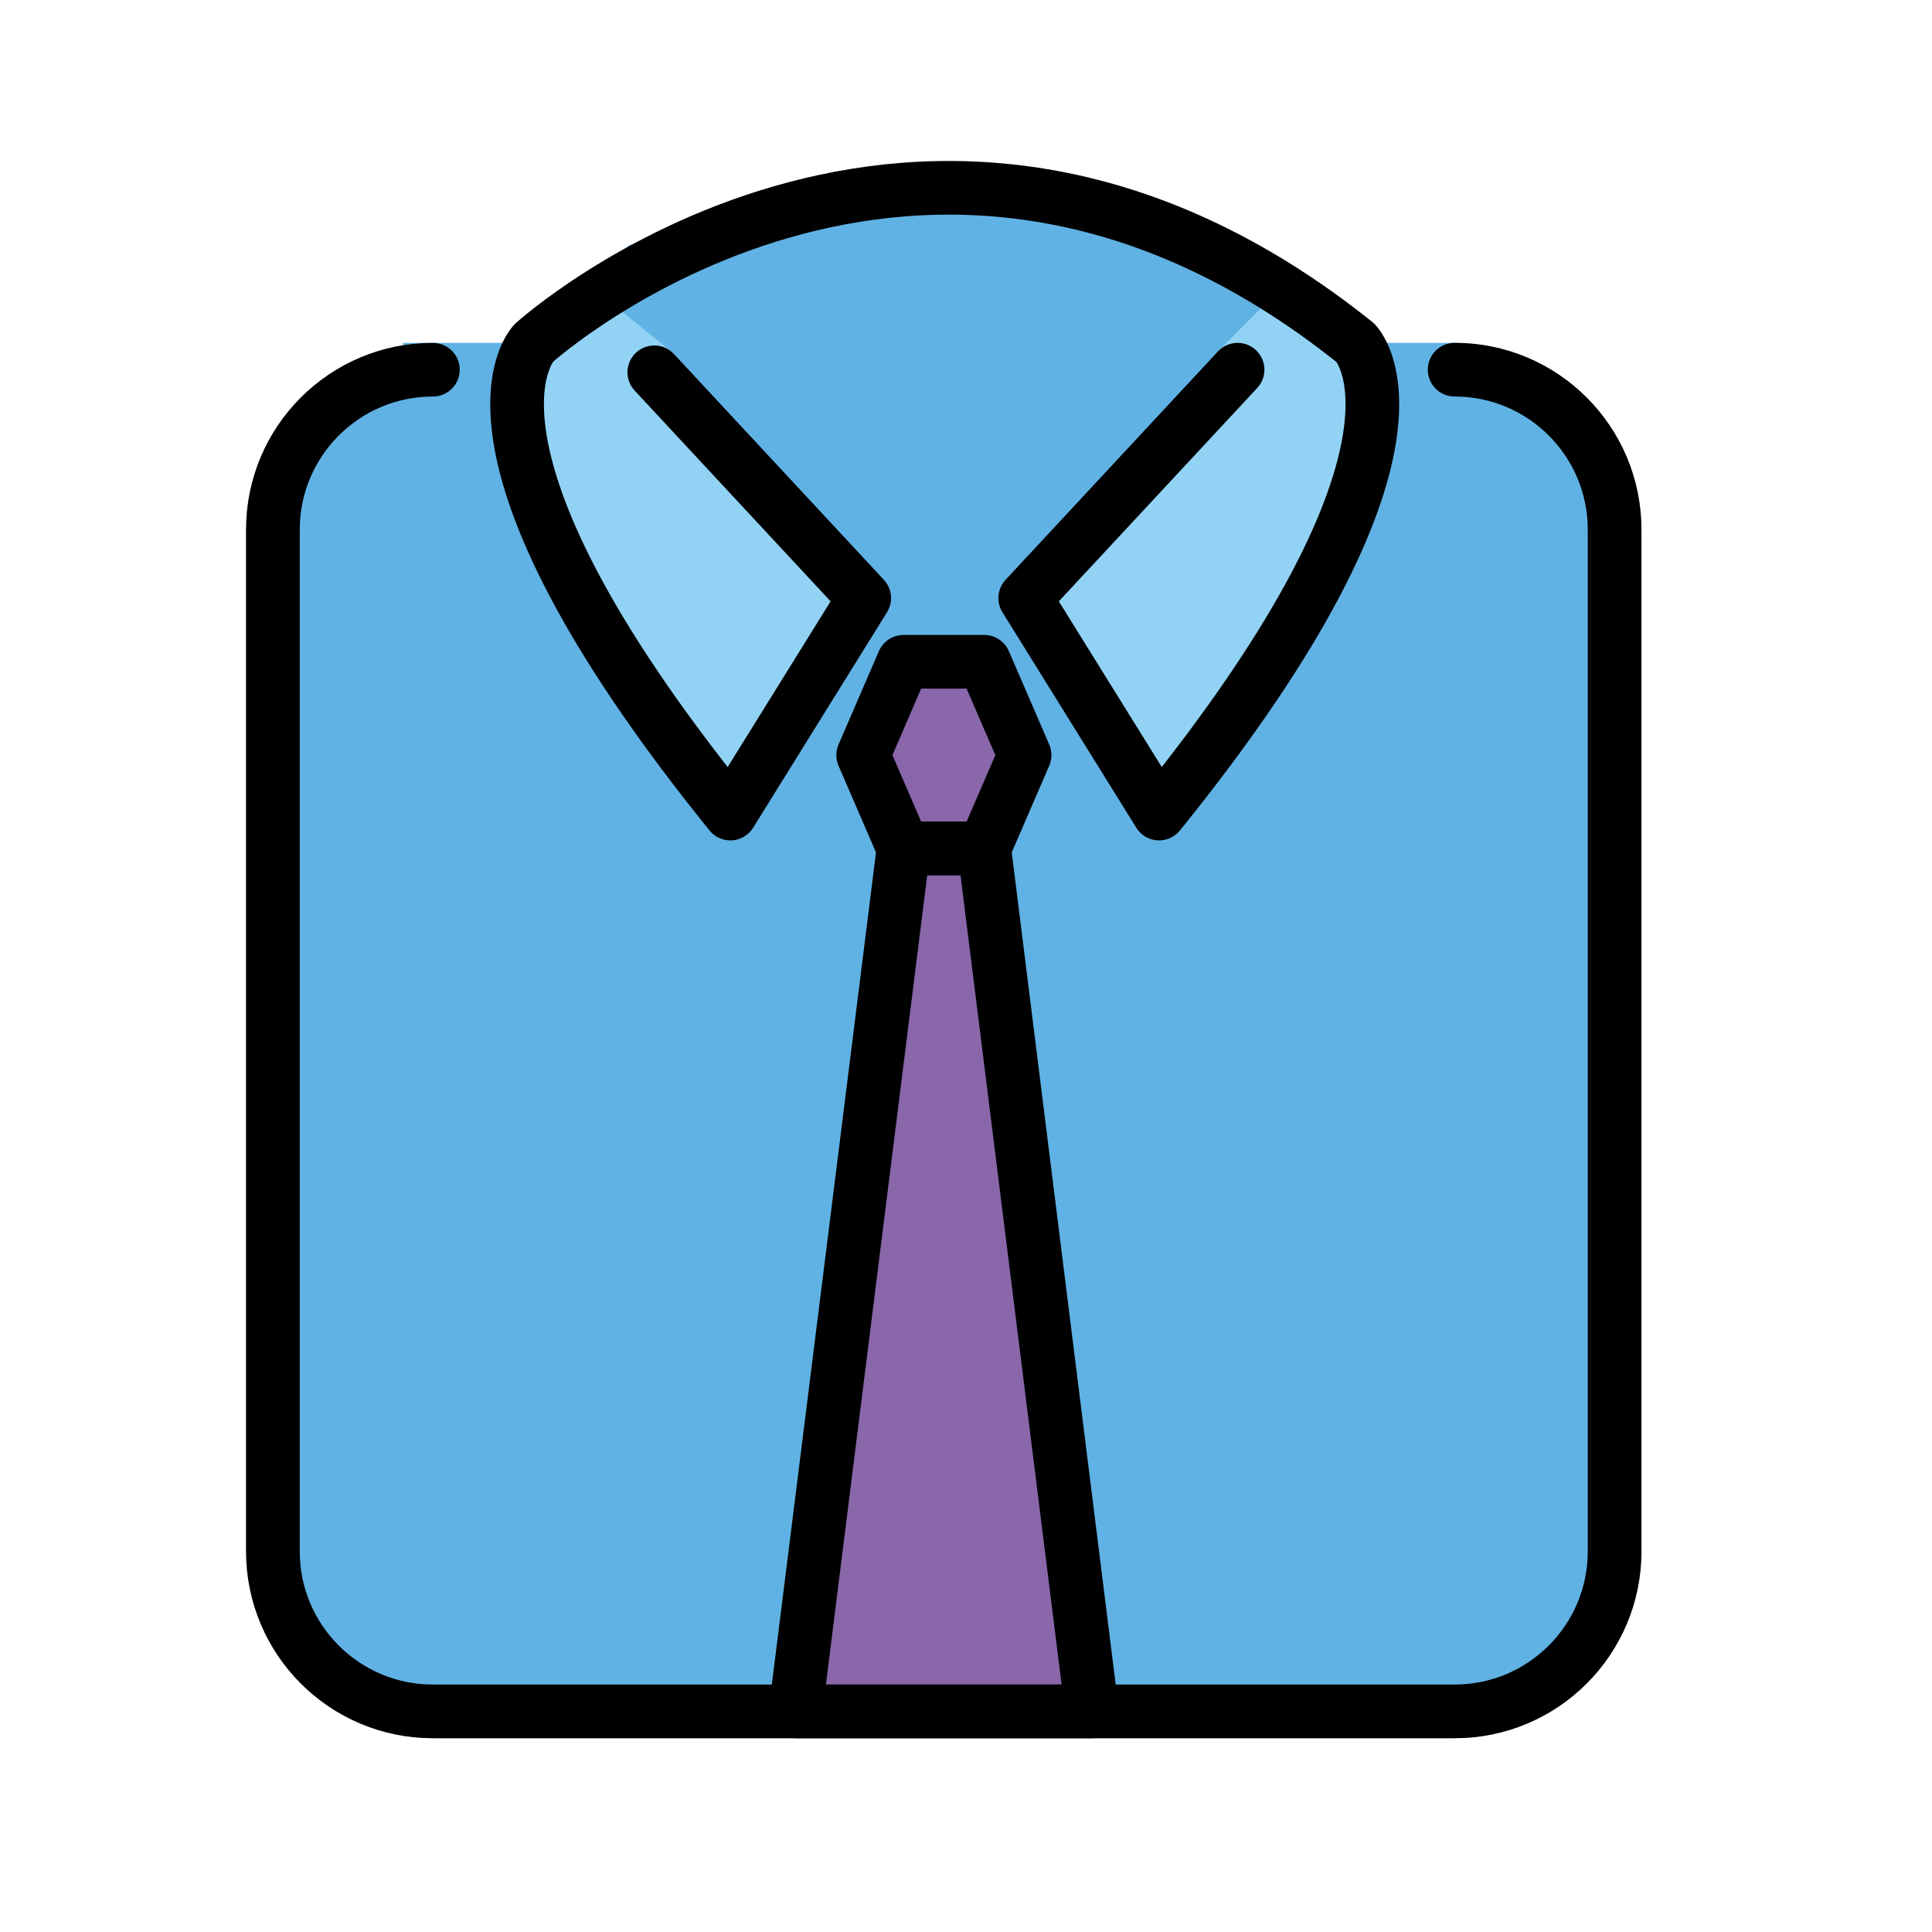 <svg id="emoji" viewBox="0 0 72 72" xmlns="http://www.w3.org/2000/svg">
  <g id="color">
    <path fill="#61b2e4" stroke="#61b2e4" stroke-miterlimit="10" stroke-width="2" d="m16.132,13.778c-3.292,0-5.961,2.669-5.961,5.961v38.078c0,3.292,2.669,5.961,5.961,5.961h38.078c3.292,0,5.961-2.669,5.961-5.961V19.738c0-3.292-2.669-5.961-5.961-5.961h-3.163l-10.351-5.814-8.528-.227-8.221,2.305-4.029,3.736h-3.786Z"/>
    <path fill="#92d3f5" stroke="#92d3f5" stroke-miterlimit="10" stroke-width="2" d="m20.206,12.862s-4.116,2.692,7.013,16.457l3.989-7.03-6.823-8.414-2.446-1.971"/>
    <path fill="#92d3f5" stroke="#92d3f5" stroke-miterlimit="10" stroke-width="2" d="m48.531,11.368l-2.409,2.409-7.173,8.52,4.66,7.033c11.129-13.765,6.048-16.379,6.048-16.379"/>
    <polygon fill="#8967aa" points="36.679 31.62 33.672 31.62 29.646 63.778 40.696 63.778 36.679 31.62"/>
    <polygon fill="#8967aa" points="36.679 24.663 33.672 24.663 32.168 28.141 33.672 31.62 36.679 31.62 38.183 28.141 36.679 24.663"/>
  </g>
  <g id="line">
    <path fill="none" stroke="#000" stroke-linecap="round" stroke-linejoin="round" stroke-width="2" d="m16.132,13.778c-3.292,0-5.961,2.669-5.961,5.961v38.078c0,3.292,2.669,5.961,5.961,5.961h38.078c3.292,0,5.961-2.669,5.961-5.961V19.738c0-3.292-2.669-5.961-5.961-5.961"/>
    <path fill="none" stroke="#000" stroke-linecap="round" stroke-linejoin="round" stroke-width="2" d="m24.384,13.875l7.823,8.414-4.989,8.03c-11.129-13.765-7.318-17.542-7.318-17.542,0,0,14.378-13,30.614,0,0,0,3.811,3.777-7.318,17.542l-4.989-8.03,7.914-8.511"/>
    <polygon fill="none" stroke="#000" stroke-linecap="round" stroke-linejoin="round" stroke-width="2" points="36.679 31.62 33.672 31.62 29.646 63.778 40.696 63.778 36.679 31.62"/>
    <polygon fill="none" stroke="#000" stroke-linecap="round" stroke-linejoin="round" stroke-width="2" points="36.679 24.663 33.672 24.663 32.168 28.141 33.672 31.62 36.679 31.62 38.183 28.141 36.679 24.663"/>
  </g>
</svg>
